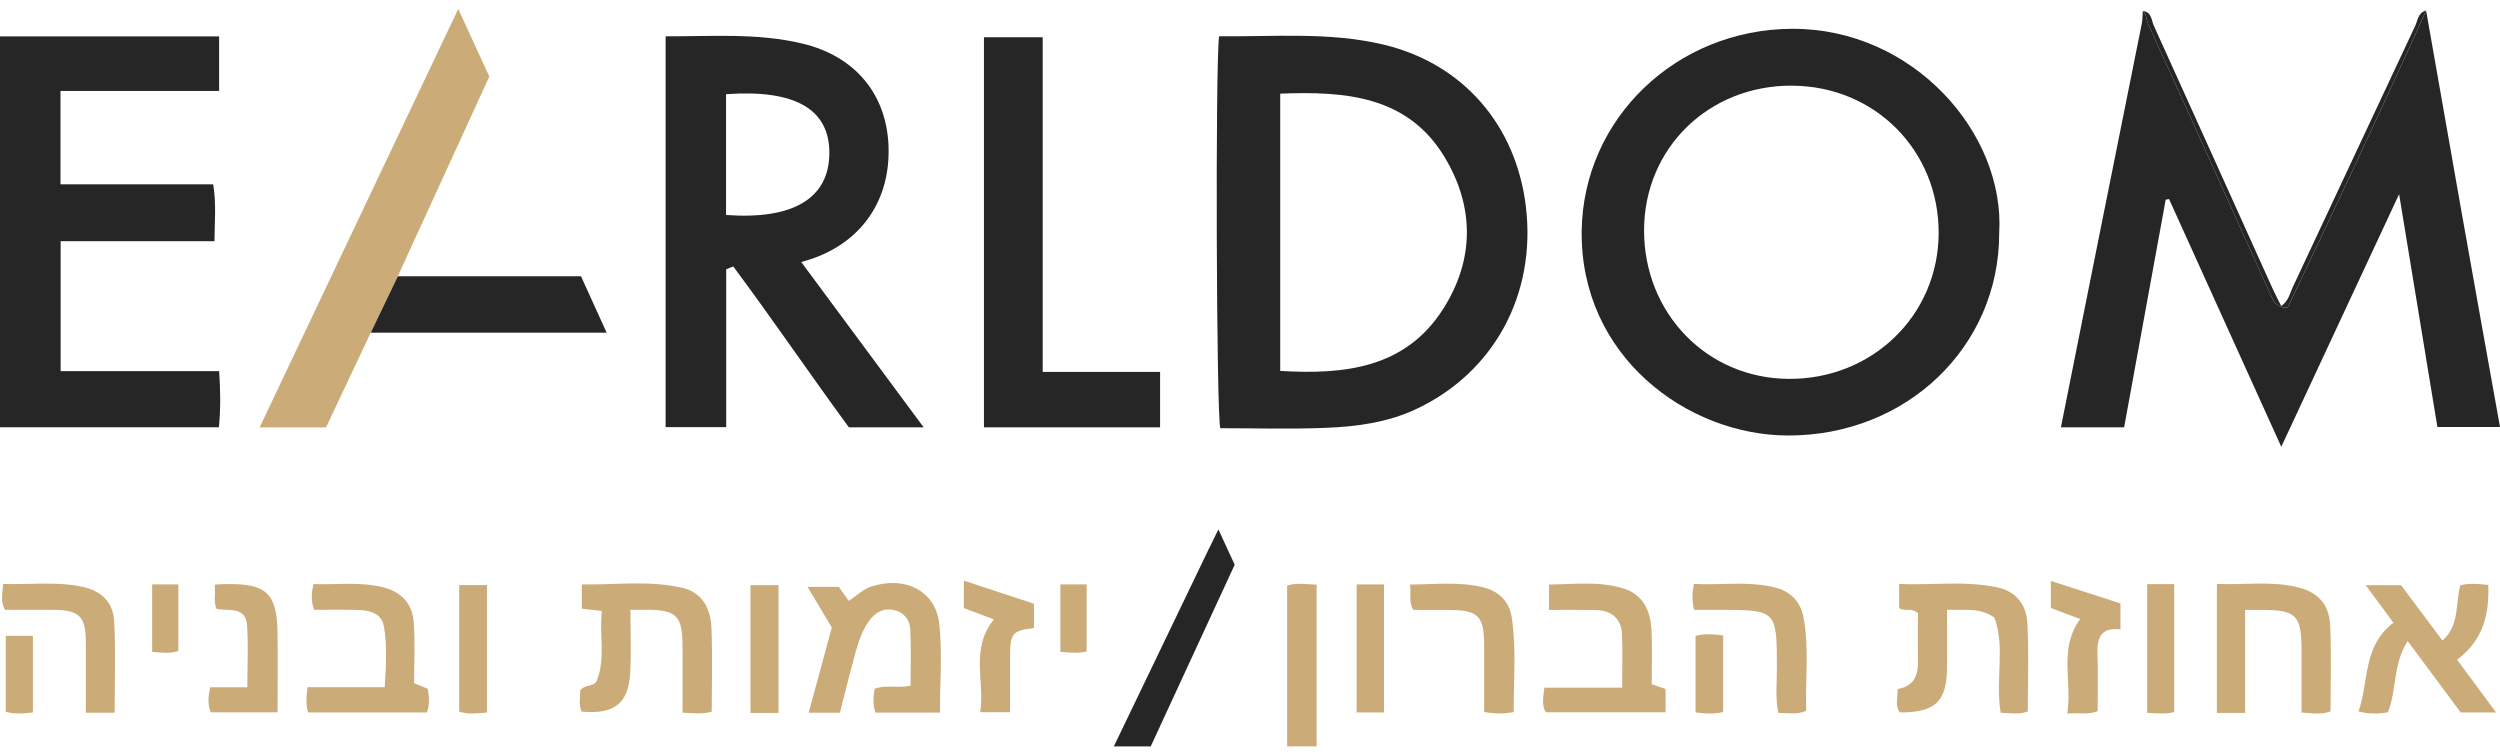 <svg xmlns="http://www.w3.org/2000/svg" width="139" height="42" viewBox="0 0 139 42" fill="none"><g clip-path="url(#clip0_245_1608)"><path d="M71.563 32.561V41.5H73.203V32.506C72.551 32.482 72.056 32.393 71.563 32.558V32.561Z" fill="#CBAC78"></path><path d="M111.037 32.653C109.223 32.278 107.403 32.546 105.592 32.47V33.818C105.91 34.004 106.302 33.782 106.639 34.09C106.639 34.898 106.617 35.762 106.645 36.625C106.67 37.47 106.474 38.148 105.505 38.312C105.511 38.791 105.358 39.224 105.629 39.612C107.608 39.612 108.235 39.017 108.254 37.125C108.263 36.07 108.254 35.014 108.254 33.898C109.192 33.959 110.021 33.739 110.884 34.334C111.507 35.966 110.931 37.794 111.236 39.627C111.785 39.645 112.255 39.743 112.745 39.557C112.745 37.916 112.807 36.283 112.723 34.66C112.67 33.663 112.134 32.882 111.037 32.653Z" fill="#CBAC78"></path><path d="M138.345 32.519C137.778 32.464 137.279 32.415 136.793 32.543C136.507 33.574 136.771 34.755 135.799 35.615C134.989 34.529 134.225 33.507 133.502 32.537H131.535C132.096 33.3 132.586 33.962 133.075 34.624C131.358 35.926 131.722 37.885 131.133 39.56C131.772 39.712 132.271 39.688 132.763 39.609C133.271 38.376 133.025 36.955 133.867 35.643C134.914 37.052 135.868 38.337 136.815 39.612H138.782C138.018 38.578 137.332 37.65 136.616 36.68C138.087 35.576 138.402 34.136 138.349 32.519H138.345Z" fill="#CBAC78"></path><path d="M127.605 32.613C126.165 32.308 124.707 32.531 123.26 32.466V39.639H124.828V33.913C125.196 33.913 125.461 33.913 125.726 33.913C127.652 33.9 127.961 34.202 127.964 36.109C127.964 37.265 127.964 38.422 127.964 39.614C128.578 39.66 129.07 39.746 129.578 39.553C129.578 37.958 129.625 36.39 129.563 34.828C129.513 33.574 128.867 32.884 127.602 32.616L127.605 32.613Z" fill="#CBAC78"></path><path d="M91.822 35.032C91.769 33.965 91.367 33.046 90.223 32.705C88.871 32.299 87.487 32.491 86.125 32.5V33.913C87.007 33.913 87.851 33.901 88.696 33.916C89.575 33.934 90.136 34.364 90.18 35.243C90.226 36.201 90.192 37.162 90.192 38.233H85.866C85.804 38.77 85.713 39.194 85.938 39.602H92.608V38.309C92.38 38.23 92.137 38.147 91.835 38.044C91.835 37.034 91.872 36.03 91.825 35.032H91.822Z" fill="#CBAC78"></path><path d="M82.487 32.662C81.153 32.323 79.813 32.497 78.392 32.5C78.486 33.037 78.292 33.467 78.585 33.913C79.227 33.913 79.873 33.913 80.518 33.913C82.204 33.916 82.516 34.23 82.519 35.914C82.519 37.14 82.519 38.37 82.519 39.584C83.114 39.7 83.581 39.694 84.161 39.593C84.152 37.842 84.32 36.082 84.052 34.327C83.921 33.467 83.37 32.887 82.487 32.662Z" fill="#CBAC78"></path><path d="M100.281 34.355C100.112 33.437 99.558 32.869 98.635 32.65C97.158 32.299 95.671 32.543 94.178 32.467C94.085 32.985 94.066 33.4 94.194 33.907C94.63 33.907 95.063 33.907 95.5 33.907C98.791 33.907 98.782 33.907 98.797 37.083C98.8 37.931 98.694 38.791 98.878 39.642C99.433 39.627 99.907 39.761 100.424 39.517C100.368 37.8 100.592 36.07 100.281 34.349V34.355Z" fill="#CBAC78"></path><path d="M114.022 33.803C114.577 34.013 115.132 34.221 115.656 34.419C114.443 36.082 115.229 37.873 114.939 39.673C115.584 39.609 116.076 39.761 116.628 39.538C116.628 38.458 116.659 37.394 116.619 36.332C116.584 35.429 116.846 34.858 117.897 34.999V33.55C116.575 33.123 115.325 32.717 114.026 32.299V33.803H114.022Z" fill="#CBAC78"></path><path d="M75.428 39.612H76.949V32.494H75.428V39.612Z" fill="#CBAC78"></path><path d="M119.383 39.636C119.935 39.645 120.427 39.737 120.886 39.581V32.479H119.383V39.633V39.636Z" fill="#CBAC78"></path><path d="M94.272 35.356V39.608C94.814 39.685 95.281 39.712 95.808 39.587V35.334C95.269 35.258 94.773 35.218 94.272 35.356Z" fill="#CBAC78"></path><path d="M48.493 32.592C47.991 32.75 47.645 33.113 47.187 33.409C46.991 33.129 46.804 32.863 46.639 32.628H44.897C45.395 33.461 45.838 34.203 46.249 34.889C45.813 36.494 45.395 38.031 44.962 39.627H46.701C46.941 38.678 47.159 37.772 47.406 36.875C47.624 36.07 47.811 35.249 48.303 34.547C48.63 34.081 49.079 33.785 49.693 33.916C50.27 34.041 50.584 34.465 50.613 34.99C50.666 36.039 50.628 37.095 50.628 38.117C49.914 38.294 49.254 38.044 48.627 38.3C48.565 38.745 48.506 39.166 48.68 39.621H52.261C52.261 37.949 52.395 36.314 52.227 34.706C52.034 32.863 50.344 32.009 48.493 32.598V32.592Z" fill="#CBAC78"></path><path d="M37.906 32.677C36.07 32.259 34.209 32.525 32.349 32.494V33.843C32.707 33.885 33.031 33.922 33.467 33.971C33.299 35.304 33.704 36.637 33.15 37.913C32.916 38.208 32.442 38.056 32.261 38.413C32.271 38.791 32.161 39.191 32.339 39.566C34.144 39.731 34.942 39.127 35.038 37.415C35.104 36.265 35.051 35.106 35.051 33.904C35.422 33.904 35.624 33.904 35.824 33.904C37.631 33.892 37.949 34.203 37.949 36C37.949 37.193 37.949 38.385 37.949 39.624C38.551 39.651 39.043 39.719 39.573 39.569C39.573 37.995 39.62 36.463 39.557 34.932C39.508 33.675 38.937 32.909 37.903 32.671L37.906 32.677Z" fill="#CBAC78"></path><path d="M23.023 37.986C23.023 36.872 23.086 35.737 23.005 34.611C22.93 33.532 22.279 32.86 21.169 32.619C19.922 32.348 18.679 32.516 17.426 32.476C17.314 32.992 17.279 33.41 17.466 33.907C18.267 33.907 19.081 33.889 19.894 33.913C20.577 33.931 21.231 34.096 21.356 34.883C21.527 35.963 21.462 37.049 21.39 38.208H17.102C17.03 38.718 16.992 39.142 17.127 39.612H23.74C23.902 39.151 23.859 38.73 23.784 38.297C23.566 38.208 23.357 38.123 23.023 37.986Z" fill="#CBAC78"></path><path d="M4.516 32.613C3.079 32.317 1.63 32.522 0.178 32.464C0.128 33.025 0.025 33.449 0.274 33.907C1.181 33.907 2.101 33.898 3.017 33.907C4.395 33.922 4.762 34.285 4.772 35.637C4.778 36.958 4.772 38.279 4.772 39.627H6.374C6.374 37.903 6.436 36.241 6.352 34.587C6.296 33.471 5.654 32.845 4.513 32.61L4.516 32.613Z" fill="#CBAC78"></path><path d="M12.598 32.473C12.43 32.473 12.261 32.488 11.943 32.503C11.99 33.007 11.856 33.431 12.046 33.858C12.71 33.983 13.655 33.714 13.732 34.733C13.817 35.853 13.751 36.985 13.751 38.211H11.688C11.572 38.736 11.535 39.157 11.716 39.605H15.434C15.434 38.086 15.453 36.625 15.431 35.16C15.397 32.988 14.811 32.445 12.598 32.473Z" fill="#CBAC78"></path><path d="M53.592 33.812C54.153 34.023 54.711 34.233 55.257 34.438C53.923 36.091 54.77 37.9 54.499 39.6H56.16C56.16 38.514 56.154 37.488 56.16 36.46C56.17 35.2 56.288 35.069 57.488 34.917V33.568C56.195 33.141 54.926 32.723 53.592 32.284V33.809V33.812Z" fill="#CBAC78"></path><path d="M41.727 36.079V39.639H43.285V32.534H41.727V36.079Z" fill="#CBAC78"></path><path d="M25.532 39.566C26.043 39.728 26.508 39.667 27.075 39.615V32.531H25.532V39.569V39.566Z" fill="#CBAC78"></path><path d="M0.321 39.572C0.832 39.721 1.293 39.679 1.83 39.609V35.35H0.321V39.575V39.572Z" fill="#CBAC78"></path><path d="M8.459 36.244C8.982 36.283 9.447 36.356 9.917 36.195V32.494H8.459V36.244Z" fill="#CBAC78"></path><path d="M58.956 36.241C59.486 36.289 59.95 36.335 60.418 36.222V32.494H58.956V36.241Z" fill="#CBAC78"></path><path d="M20.614 18.497C21.116 17.451 21.618 16.404 22.119 15.358C23.815 11.657 25.511 7.956 27.206 4.256C26.648 3.041 26.106 1.864 25.479 0.497C21.761 8.325 18.111 16.014 14.434 23.763H18.127C18.962 21.993 19.788 20.242 20.614 18.494V18.497Z" fill="#CBAC78"></path><path d="M67.225 30.49C65.461 34.16 63.694 37.83 61.929 41.5H63.98C65.532 38.138 67.088 34.776 68.649 31.399C68.365 30.789 68.085 30.181 67.742 29.434C67.518 29.895 67.371 30.194 67.228 30.49H67.225Z" fill="#262626"></path><path d="M12.186 20.635H3.372V13.411H11.925C11.931 12.313 12.034 11.33 11.853 10.25H3.363V5.055H12.183V2.025H0V23.756H12.171C12.274 22.713 12.255 21.731 12.186 20.639V20.635Z" fill="#262626"></path><path d="M32.302 15.361H22.119L20.614 18.497H33.729C33.212 17.359 32.763 16.37 32.302 15.357V15.361Z" fill="#262626"></path><path d="M120.596 11.062C122.65 15.595 124.7 20.126 126.839 24.842C129.042 20.114 131.158 15.583 133.39 10.796C134.135 15.318 134.83 19.543 135.519 23.741H139C138.274 19.686 137.557 15.714 136.853 11.736C136.195 8.02 135.547 4.304 134.892 0.588C132.383 6.156 129.784 11.681 127.185 17.118C126.536 17.09 126.415 16.758 126.278 16.456C123.99 11.425 121.743 6.373 119.443 1.348C119.333 1.107 119.358 0.811 119.14 0.616C119.122 0.848 119.128 1.086 119.084 1.311C118.18 5.833 117.27 10.351 116.363 14.869C115.774 17.81 115.188 20.754 114.587 23.759H118.102C118.872 19.537 119.642 15.321 120.412 11.105C120.474 11.089 120.537 11.074 120.599 11.062H120.596Z" fill="#262626"></path><path d="M126.277 16.456C126.415 16.758 126.536 17.09 127.184 17.118C129.784 11.681 132.383 6.156 134.892 0.588C134.437 0.701 134.431 1.131 134.284 1.443C132.009 6.278 129.753 11.123 127.48 15.961C127.318 16.309 127.25 16.724 126.838 17.017C126.667 16.672 126.496 16.361 126.352 16.038C124.152 11.169 121.961 6.293 119.751 1.427C119.614 1.122 119.642 0.665 119.137 0.613C119.358 0.808 119.33 1.104 119.439 1.345C121.743 6.373 123.987 11.422 126.274 16.453L126.277 16.456Z" fill="#262626"></path><path d="M99.427 24.214C106.003 24.22 111.155 19.29 111.155 12.972C111.495 7.407 106.374 1.58 99.648 1.601C93.184 1.622 88.029 6.614 87.942 12.822C87.845 19.799 93.807 24.208 99.424 24.214H99.427ZM99.66 4.765C104.251 4.792 107.801 8.371 107.789 12.959C107.776 17.526 104.099 21.099 99.445 21.065C94.911 21.035 91.404 17.426 91.41 12.798C91.42 8.231 95.007 4.734 99.657 4.762L99.66 4.765Z" fill="#262626"></path><path d="M76.915 2.477C73.901 1.763 70.828 2.05 67.783 2.016C67.568 3.426 67.63 23.067 67.848 23.808C69.781 23.808 71.728 23.866 73.667 23.79C75.403 23.723 77.13 23.5 78.735 22.747C83.055 20.721 85.42 16.38 84.841 11.501C84.298 6.946 81.331 3.526 76.912 2.477H76.915ZM80.234 17.185C78.146 20.458 74.789 20.84 71.18 20.623V5.207C74.817 5.064 78.264 5.335 80.315 8.728C81.986 11.495 81.986 14.442 80.234 17.185Z" fill="#262626"></path><path d="M51.354 23.759C49.06 20.663 46.851 17.676 44.55 14.57C44.872 14.47 45.034 14.427 45.19 14.372C47.97 13.393 49.528 11.059 49.4 8.075C49.276 5.22 47.543 3.133 44.638 2.428C42.129 1.821 39.57 2.028 37.008 2.019V23.75H40.377V14.973C40.508 14.918 40.639 14.866 40.767 14.811C42.967 17.767 45.04 20.818 47.197 23.759H51.354ZM40.368 11.953V5.238C44.202 4.96 46.118 6.068 46.112 8.502C46.106 11.019 44.117 12.227 40.368 11.953Z" fill="#262626"></path><path d="M64.504 20.678H57.974V2.071H54.708V23.76H64.501V20.678H64.504Z" fill="#262626"></path></g><defs><clipPath id="clip0_245_1608"><rect width="139" height="41" fill="white" transform="translate(0 0.5)"></rect></clipPath></defs></svg>